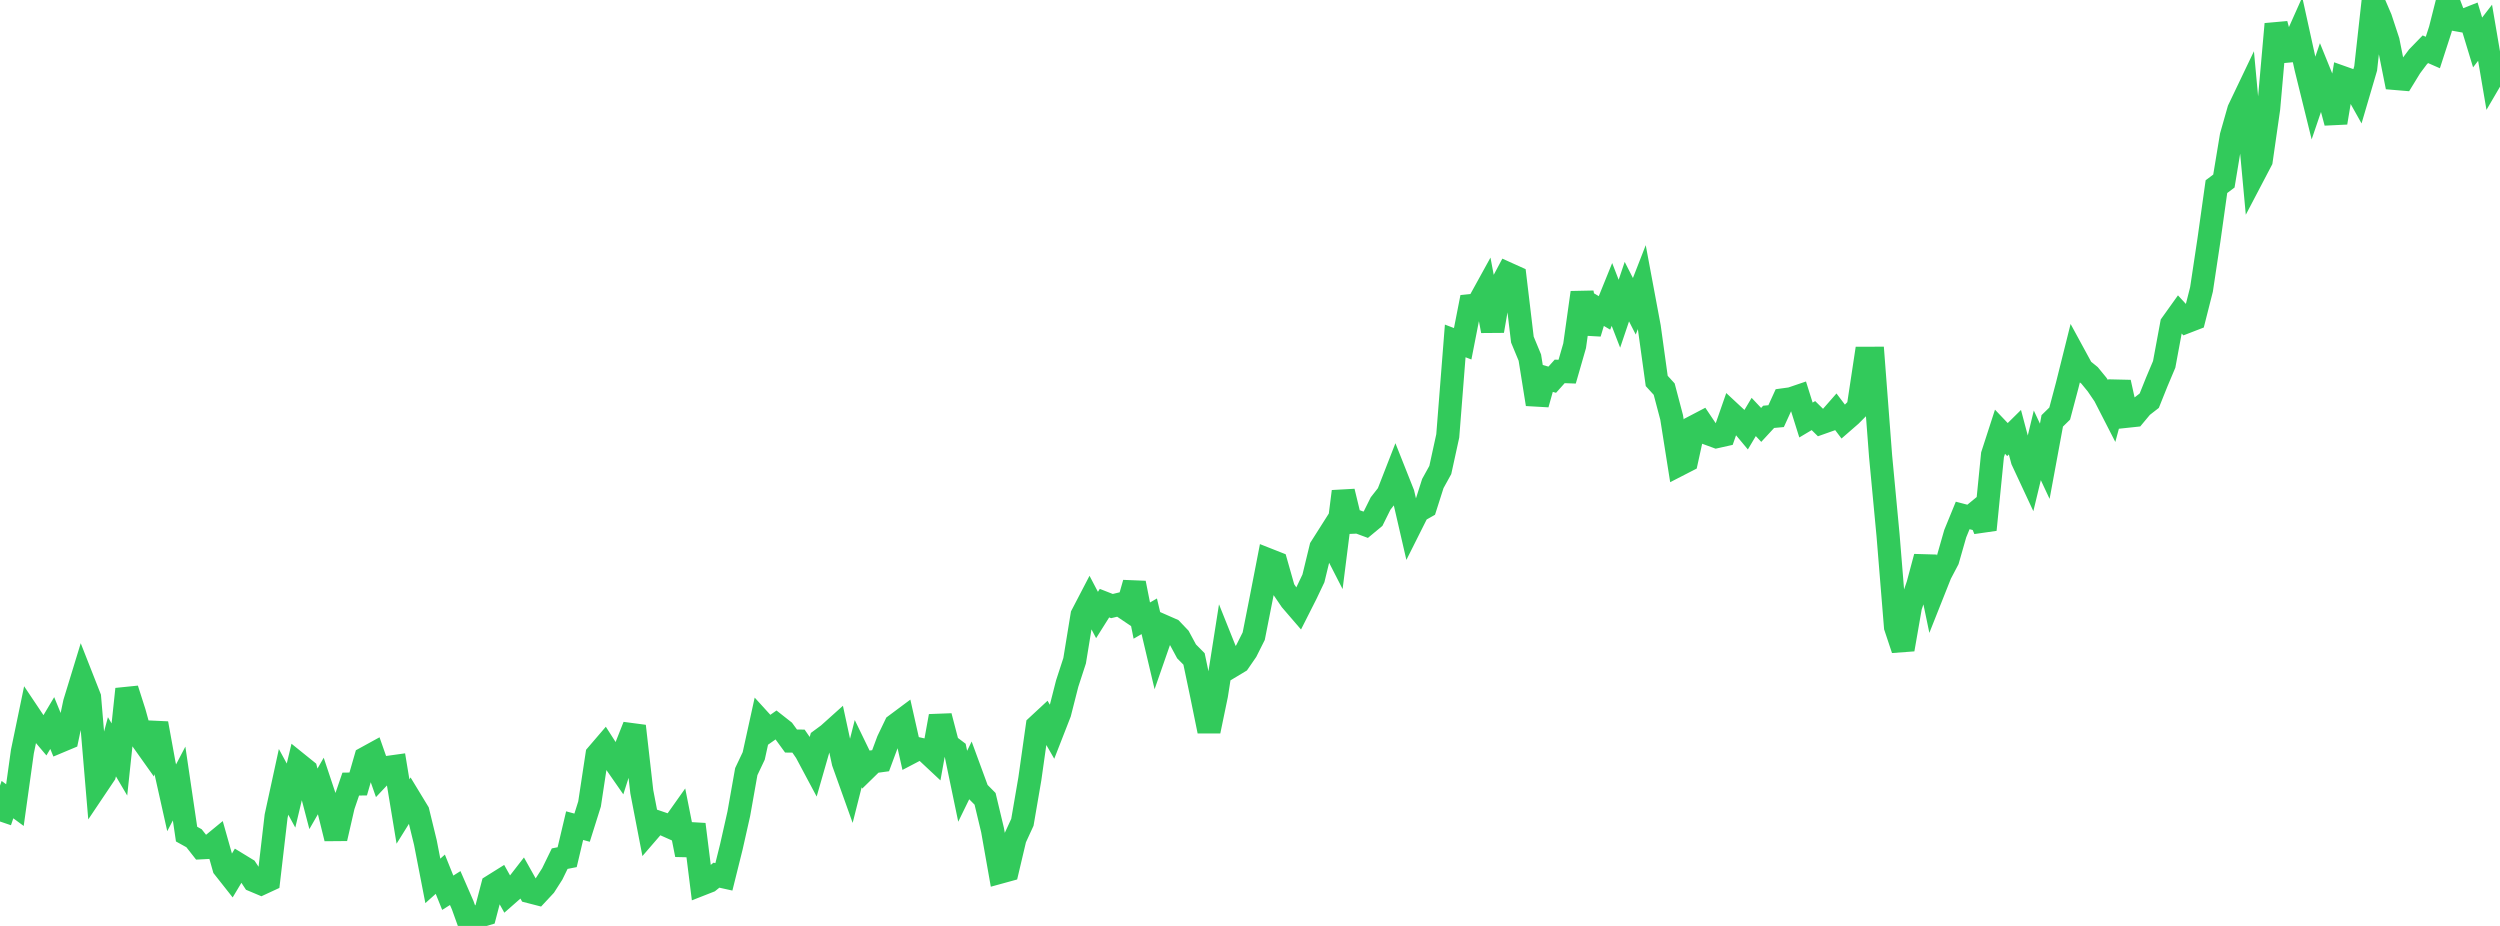 <?xml version="1.0" standalone="no"?>
<!DOCTYPE svg PUBLIC "-//W3C//DTD SVG 1.1//EN" "http://www.w3.org/Graphics/SVG/1.1/DTD/svg11.dtd">

<svg width="135" height="50" viewBox="0 0 135 50" preserveAspectRatio="none" 
  xmlns="http://www.w3.org/2000/svg"
  xmlns:xlink="http://www.w3.org/1999/xlink">


<polyline points="0.0, 44.361 0.403, 43.179 0.806, 43.476 1.209, 40.587 1.612, 38.643 2.015, 39.245 2.418, 39.721 2.821, 39.044 3.224, 40.033 3.627, 39.864 4.03, 37.946 4.433, 36.629 4.836, 37.654 5.239, 42.423 5.642, 41.823 6.045, 40.327 6.448, 41.011 6.851, 37.213 7.254, 38.474 7.657, 39.935 8.06, 40.502 8.463, 39.064 8.866, 41.277 9.269, 43.081 9.672, 42.311 10.075, 45.042 10.478, 45.265 10.881, 45.779 11.284, 45.758 11.687, 45.427 12.09, 46.852 12.493, 47.362 12.896, 46.688 13.299, 46.934 13.701, 47.545 14.104, 47.715 14.507, 47.528 14.91, 44.074 15.313, 42.22 15.716, 42.96 16.119, 41.269 16.522, 41.594 16.925, 43.137 17.328, 42.436 17.731, 43.644 18.134, 45.277 18.537, 43.52 18.94, 42.341 19.343, 42.335 19.746, 40.937 20.149, 40.716 20.552, 41.867 20.955, 41.439 21.358, 41.383 21.761, 43.822 22.164, 43.175 22.567, 43.838 22.97, 45.493 23.373, 47.568 23.776, 47.207 24.179, 48.208 24.582, 47.955 24.985, 48.879 25.388, 50.0 25.791, 49.495 26.194, 49.375 26.597, 47.836 27.0, 47.584 27.403, 48.306 27.806, 47.952 28.209, 47.432 28.612, 48.152 29.015, 48.256 29.418, 47.824 29.821, 47.193 30.224, 46.367 30.627, 46.288 31.03, 44.585 31.433, 44.695 31.836, 43.415 32.239, 40.759 32.642, 40.289 33.045, 40.918 33.448, 41.497 33.851, 40.229 34.254, 39.21 34.657, 42.754 35.06, 44.843 35.463, 44.376 35.866, 44.513 36.269, 44.693 36.672, 44.124 37.075, 46.157 37.478, 44.516 37.881, 47.743 38.284, 47.585 38.687, 47.26 39.09, 47.349 39.493, 45.73 39.896, 43.941 40.299, 41.668 40.701, 40.82 41.104, 38.985 41.507, 39.428 41.91, 39.145 42.313, 39.462 42.716, 40.016 43.119, 40.02 43.522, 40.604 43.925, 41.359 44.328, 39.956 44.731, 39.659 45.134, 39.297 45.537, 41.166 45.94, 42.293 46.343, 40.697 46.746, 41.528 47.149, 41.134 47.552, 41.079 47.955, 39.995 48.358, 39.155 48.761, 38.855 49.164, 40.645 49.567, 40.434 49.97, 40.524 50.373, 40.901 50.776, 38.671 51.179, 40.217 51.582, 40.521 51.985, 42.458 52.388, 41.633 52.791, 42.73 53.194, 43.137 53.597, 44.821 54.0, 47.098 54.403, 46.987 54.806, 45.28 55.209, 44.404 55.612, 42.057 56.015, 39.206 56.418, 38.832 56.821, 39.532 57.224, 38.5 57.627, 36.916 58.03, 35.679 58.433, 33.216 58.836, 32.442 59.239, 33.21 59.642, 32.57 60.045, 32.728 60.448, 32.631 60.851, 32.902 61.254, 31.483 61.657, 33.512 62.06, 33.279 62.463, 34.986 62.866, 33.829 63.269, 34.006 63.672, 34.429 64.075, 35.176 64.478, 35.582 64.881, 37.502 65.284, 39.481 65.687, 37.538 66.09, 34.975 66.493, 35.981 66.896, 35.739 67.299, 35.154 67.701, 34.353 68.104, 32.314 68.507, 30.239 68.91, 30.398 69.313, 31.817 69.716, 32.409 70.119, 32.877 70.522, 32.08 70.925, 31.233 71.328, 29.572 71.731, 28.937 72.134, 29.724 72.537, 26.54 72.94, 28.204 73.343, 28.187 73.746, 28.336 74.149, 28.002 74.552, 27.189 74.955, 26.675 75.358, 25.641 75.761, 26.656 76.164, 28.405 76.567, 27.602 76.97, 27.374 77.373, 26.11 77.776, 25.38 78.179, 23.537 78.582, 18.41 78.985, 18.564 79.388, 16.508 79.791, 16.467 80.194, 15.735 80.597, 17.869 81.0, 15.535 81.403, 14.777 81.806, 14.959 82.209, 18.339 82.612, 19.31 83.015, 21.828 83.418, 20.39 83.821, 20.504 84.224, 20.055 84.627, 20.07 85.03, 18.67 85.433, 15.8 85.836, 17.995 86.239, 16.66 86.642, 16.896 87.045, 15.901 87.448, 16.941 87.851, 15.748 88.254, 16.539 88.657, 15.505 89.06, 17.661 89.463, 20.571 89.866, 21.013 90.269, 22.541 90.672, 25.088 91.075, 24.881 91.478, 23.042 91.881, 22.831 92.284, 23.431 92.687, 23.579 93.09, 23.489 93.493, 22.334 93.896, 22.709 94.299, 23.192 94.701, 22.516 95.104, 22.945 95.507, 22.509 95.91, 22.472 96.313, 21.59 96.716, 21.535 97.119, 21.398 97.522, 22.682 97.925, 22.442 98.328, 22.839 98.731, 22.696 99.134, 22.236 99.537, 22.769 99.94, 22.418 100.343, 22.012 100.746, 19.348 101.149, 19.347 101.552, 24.633 101.955, 28.903 102.358, 33.856 102.761, 35.067 103.164, 32.756 103.567, 31.578 103.97, 30.073 104.373, 32.01 104.776, 30.995 105.179, 30.229 105.582, 28.819 105.985, 27.834 106.388, 27.939 106.791, 27.608 107.194, 28.605 107.597, 24.557 108.0, 23.313 108.403, 23.737 108.806, 23.339 109.209, 24.856 109.612, 25.72 110.015, 24.048 110.418, 24.909 110.821, 22.727 111.224, 22.333 111.627, 20.816 112.03, 19.202 112.433, 19.943 112.836, 20.27 113.239, 20.762 113.642, 21.354 114.045, 22.14 114.448, 20.645 114.851, 22.477 115.254, 22.434 115.657, 21.95 116.06, 21.637 116.463, 20.631 116.866, 19.676 117.269, 17.502 117.672, 16.938 118.075, 17.375 118.478, 17.219 118.881, 15.628 119.284, 12.95 119.687, 10.079 120.09, 9.777 120.493, 7.344 120.896, 5.926 121.299, 5.083 121.701, 9.434 122.104, 8.665 122.507, 5.858 122.91, 1.3 123.313, 2.78 123.716, 2.742 124.119, 1.839 124.522, 3.671 124.925, 5.305 125.328, 4.12 125.731, 5.113 126.134, 6.624 126.537, 4.202 126.94, 4.345 127.343, 5.064 127.746, 3.693 128.149, 0.059 128.552, 0.997 128.955, 2.22 129.358, 4.237 129.761, 4.271 130.164, 3.613 130.567, 3.074 130.97, 2.659 131.373, 2.836 131.776, 1.593 132.179, 0.0 132.582, 1.053 132.985, 1.125 133.388, 0.966 133.791, 2.293 134.194, 1.768 134.597, 4.133 135.0, 3.442" fill="none" stroke="#32ca5b" stroke-width="1.25"/>

</svg>